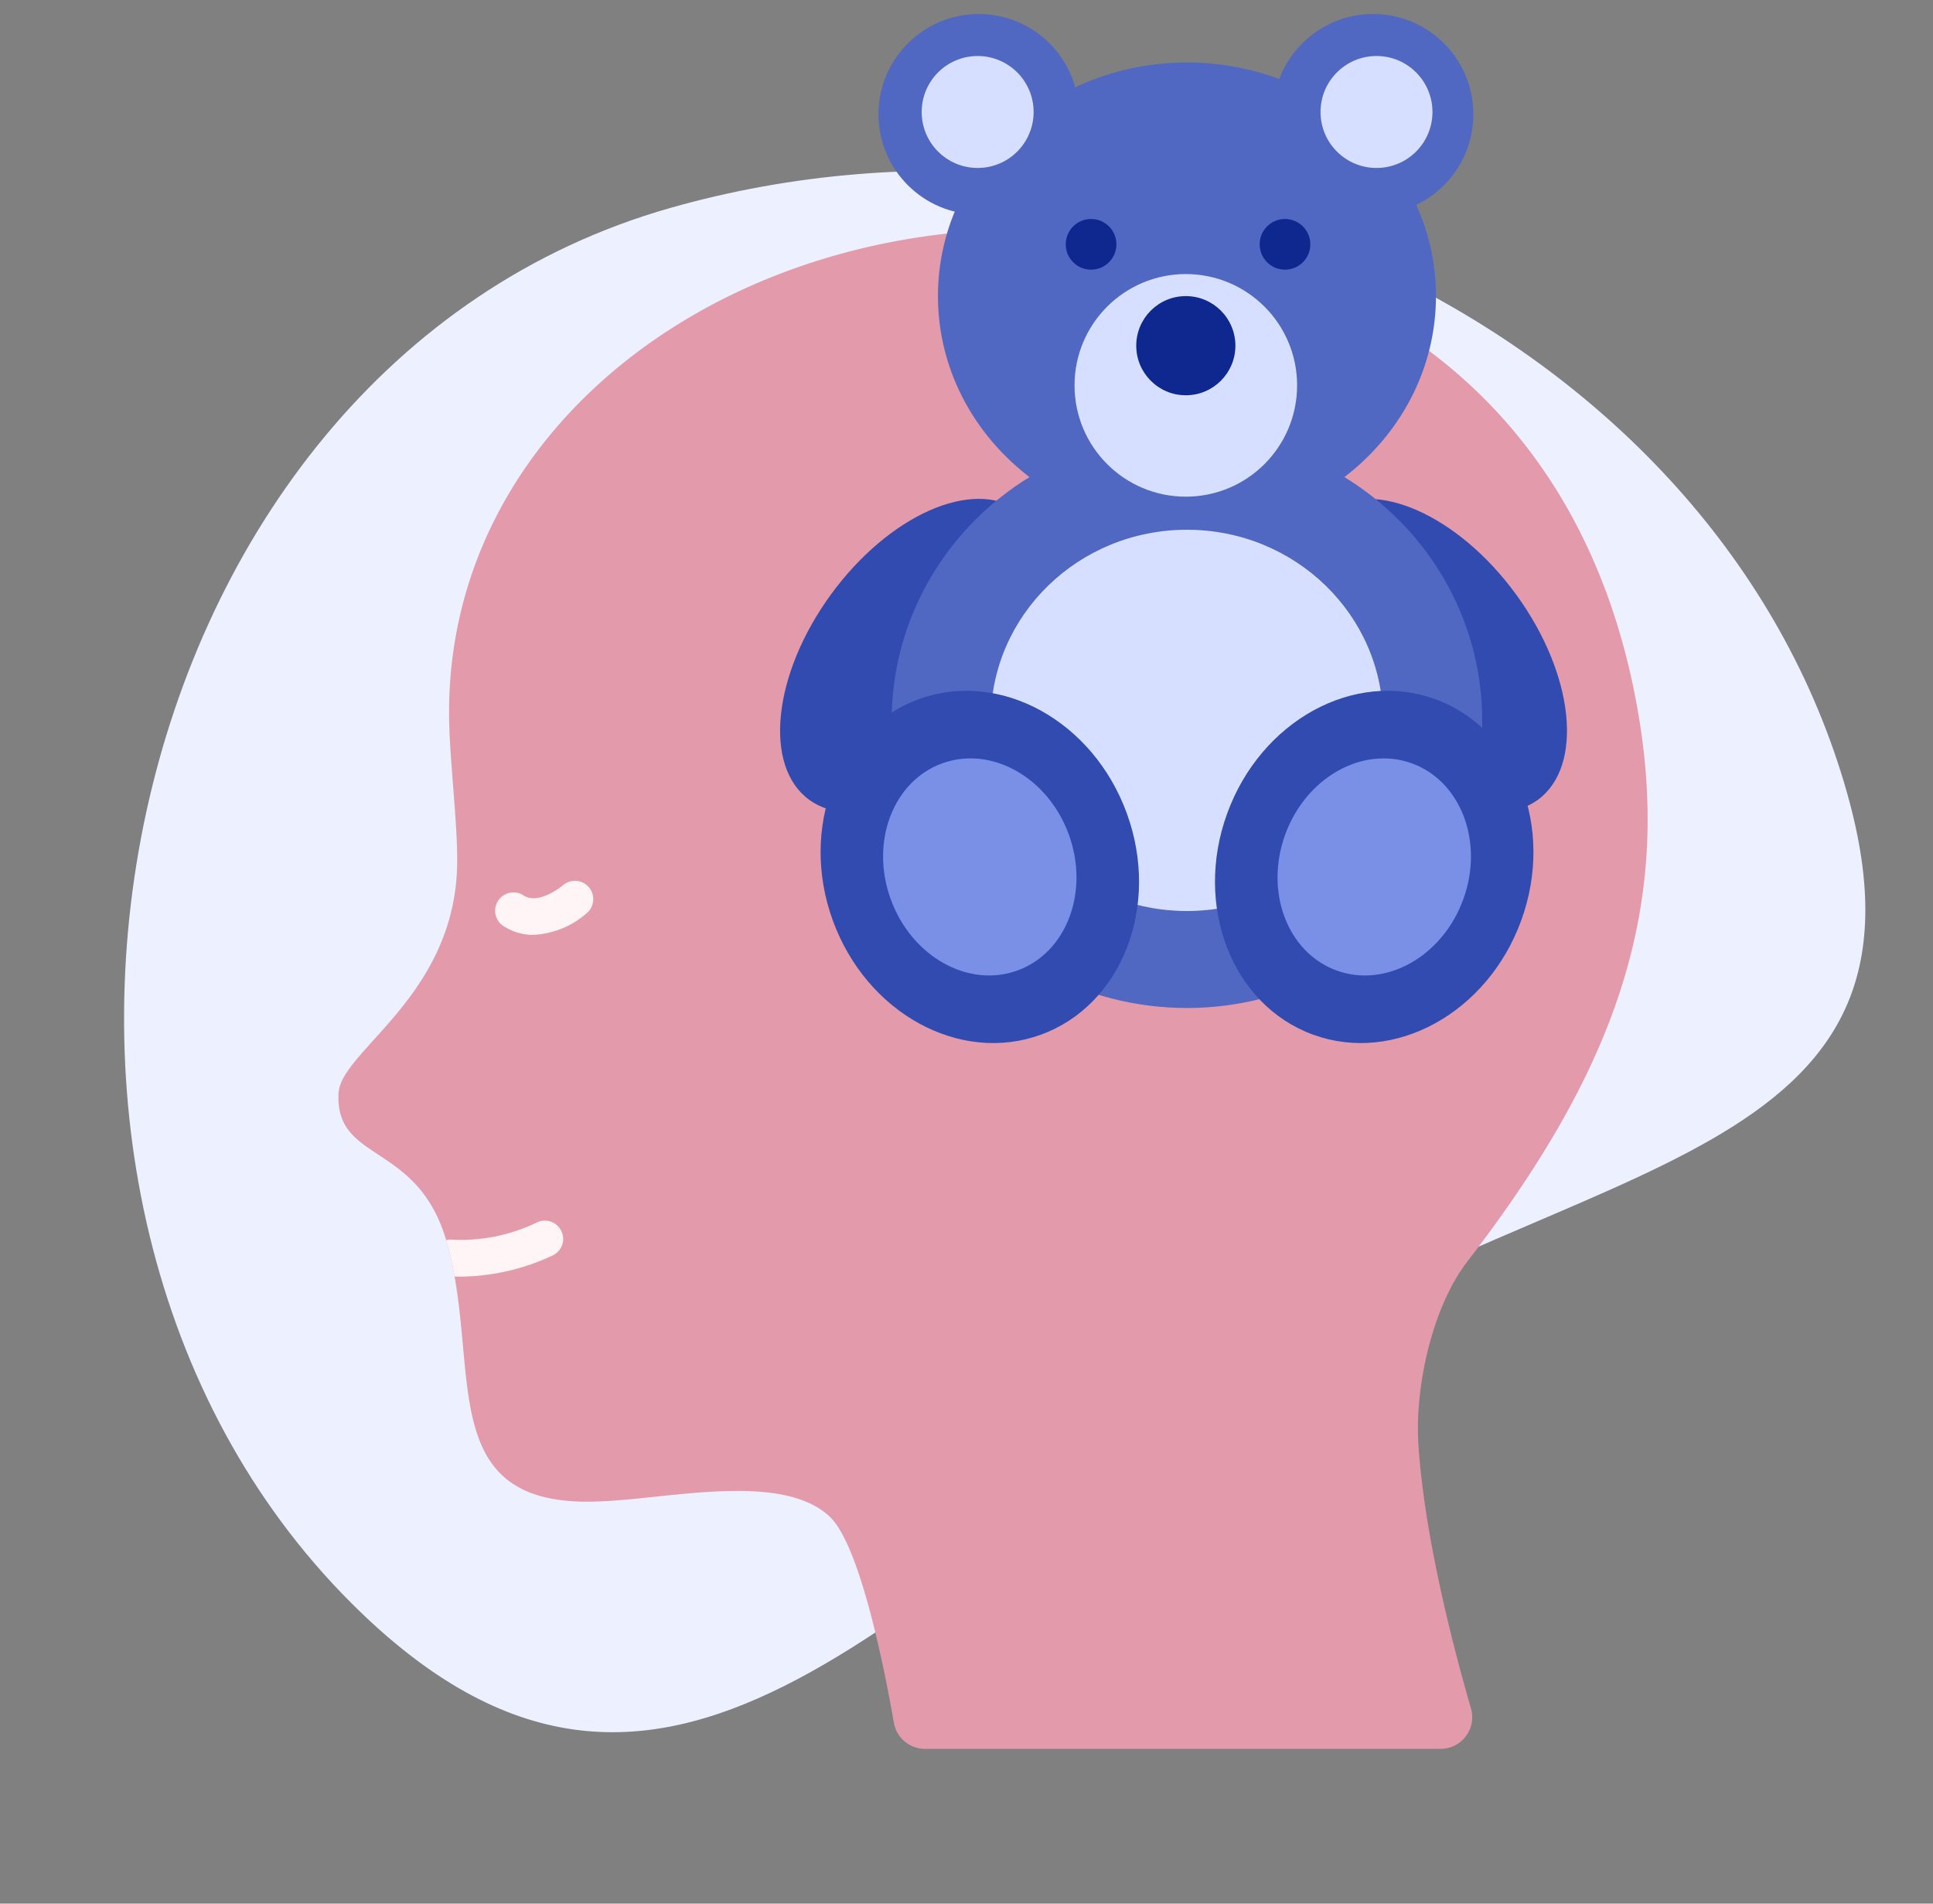 <svg width="65" height="64" fill="none" xmlns="http://www.w3.org/2000/svg"><rect width="100%" height="100%" fill="#808080" stroke="none"/><path d="M11.807 53.888c10.544 10.542 18.311-.464 29.998-7.903 11.39-7.251 23.839-6.799 20.31-19.31C57.747 11.187 39.004 2.316 22.543 6.99 3.568 12.38-1.91 40.175 11.807 53.888Z" fill="#EDF1FF"/><path d="M49.464 57.437a1.064 1.064 0 0 1-1.024 1.359H31.106a1.062 1.062 0 0 1-1.049-.882c-.32-1.836-1.142-5.983-2.166-6.933-1.605-1.492-5.348-.6-7.652-.507-5.23.27-4.26-3.669-4.954-7.559a10.4 10.4 0 0 0-.276-1.206c0-.005-.005-.01-.005-.015-.985-3.324-3.742-2.59-3.62-4.944.075-1.438 3.98-3.29 3.99-7.805.004-1.27-.227-3.21-.266-4.535-.31-10.001 9.356-17.255 20.652-16.669 10.33.532 17.8 6.136 19.406 16.718.985 6.525-1.108 11.833-5.825 17.954-1.182 1.536-1.768 4.205-1.645 6.14.197 3.108 1.192 6.9 1.768 8.884Z" fill="#E39BAB"/><path d="M17.932 31.43a1.8 1.8 0 0 1-.935-.256.617.617 0 1 1 .63-1.056c.512.305 1.292-.345 1.3-.352a.616.616 0 1 1 .813.926c-.5.445-1.139.706-1.808.738Zm.648 10.78c-.958.452-2 .693-3.059.71-.093 0-.172 0-.236-.005a10.37 10.37 0 0 0-.276-1.206c0-.005-.005-.01-.005-.015a.606.606 0 0 1 .232-.015 5.88 5.88 0 0 0 2.83-.586.614.614 0 1 1 .512 1.118h.001Z" fill="#FFF5F7"/><ellipse cx="30.745" cy="22.038" rx="3.474" ry="6.002" transform="rotate(36.064 30.745 22.038)" fill="#314BB0"/><ellipse cx="3.474" cy="6.002" rx="3.474" ry="6.002" transform="scale(-1 1) rotate(36.064 -46.983 -65.314)" fill="#314BB0"/><ellipse cx="39.913" cy="9.955" rx="8.373" ry="7.854" fill="#5168C2"/><ellipse cx="39.913" cy="24.219" rx="9.929" ry="9.67" fill="#5168C2"/><ellipse cx="39.912" cy="24.219" rx="6.595" ry="6.409" fill="#D6DFFF"/><circle cx="36.689" cy="8.214" fill="#0E288F" r=".852"/><circle cx="43.21" cy="8.214" fill="#0E288F" r=".852"/><circle cx="39.875" cy="12.956" fill="#D6DFFF" r="3.742"/><circle cx="32.911" cy="3.842" fill="#5168C2" r="3.371"/><ellipse cx="32.948" cy="29.146" rx="5.261" ry="6.002" transform="rotate(-20 32.948 29.146)" fill="#314BB0"/><ellipse cx="46.21" cy="29.146" rx="5.261" ry="6.002" transform="rotate(20 46.21 29.146)" fill="#314BB0"/><circle cx="46.173" cy="3.842" fill="#5168C2" r="3.371"/><circle cx="32.875" cy="3.765" fill="#D6DFFF" r="1.882"/><ellipse cx="32.947" cy="29.146" rx="3.186" ry="3.705" transform="rotate(-20 32.947 29.146)" fill="#7A90E6"/><ellipse cx="46.211" cy="29.146" rx="3.186" ry="3.705" transform="rotate(20 46.21 29.146)" fill="#7A90E6"/><circle cx="46.287" cy="3.765" fill="#D6DFFF" r="1.882"/><circle cx="39.875" cy="11.622" fill="#0E288F" r="1.667"/></svg>